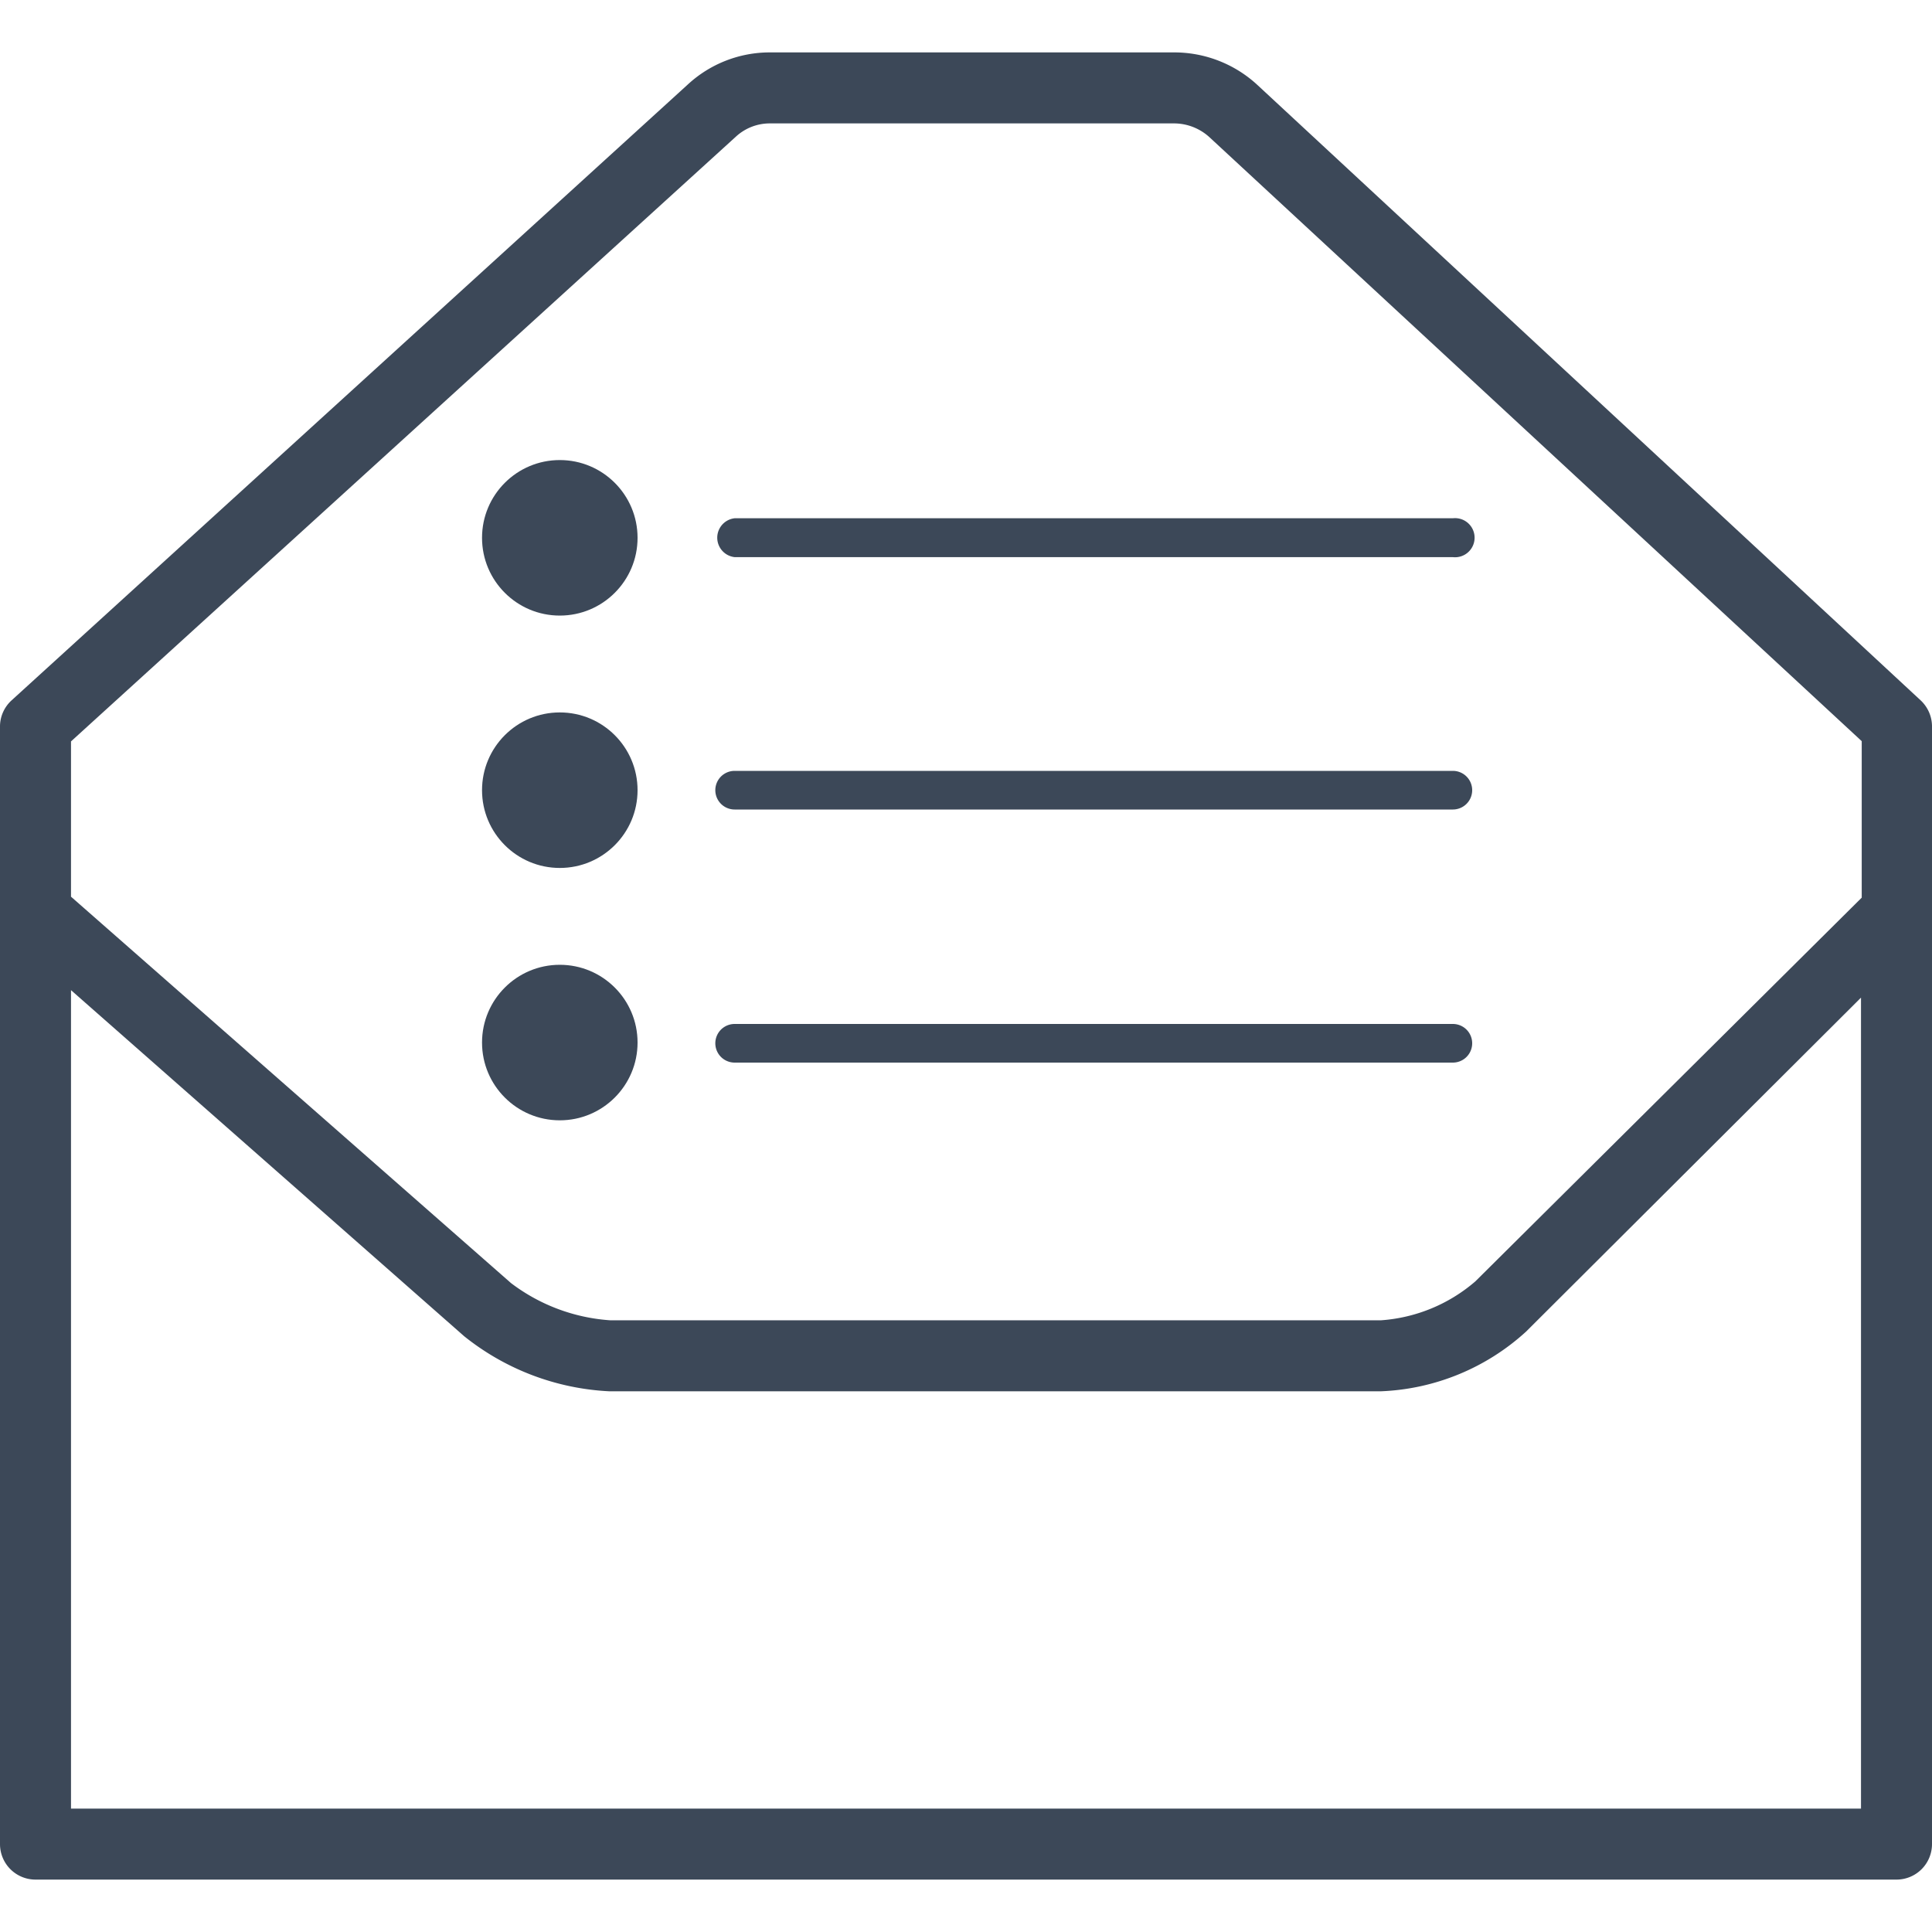 <?xml version="1.0" encoding="UTF-8"?> <svg xmlns="http://www.w3.org/2000/svg" id="Layer_1" data-name="Layer 1" width="80" height="80" viewBox="0 0 80 80"><defs><style>.cls-1{fill:#3c4858;}</style></defs><path class="cls-1" d="M80,37.78V30.05A1.48,1.48,0,0,0,79.53,29L52.09,3.54a5.07,5.07,0,0,0-3.48-1.37H31.89a5,5,0,0,0-3.4,1.32L.48,29A1.47,1.47,0,0,0,0,30.05V76.36a1.47,1.47,0,0,0,1.47,1.47H78.53A1.47,1.47,0,0,0,80,76.36V37.78ZM30.47,5.66a2.07,2.07,0,0,1,1.42-.55H48.61a2.18,2.18,0,0,1,1.48.58l27,25v6.48l-16,15.89a6.69,6.69,0,0,1-3.9,1.61H25.26a7.64,7.64,0,0,1-4.1-1.54l-18.22-16V30.7ZM2.94,74.89V41L19.22,55.33a10.42,10.42,0,0,0,6,2.28H57.19a9.46,9.46,0,0,0,6-2.47L77.06,41.31V74.89Z"></path><circle class="cls-1" cx="23.18" cy="22.27" r="3.22"></circle><path class="cls-1" d="M60.16,23.07H30.42a.81.81,0,0,1,0-1.61H60.16a.81.81,0,1,1,0,1.61Z"></path><circle class="cls-1" cx="23.18" cy="32.72" r="3.22"></circle><path class="cls-1" d="M60.16,33.52H30.42a.8.8,0,0,1,0-1.6H60.16a.8.8,0,1,1,0,1.6Z"></path><circle class="cls-1" cx="23.18" cy="43.17" r="3.22"></circle><path class="cls-1" d="M60.16,44H30.42a.8.8,0,0,1,0-1.6H60.16a.8.8,0,1,1,0,1.6Z"></path></svg> 
